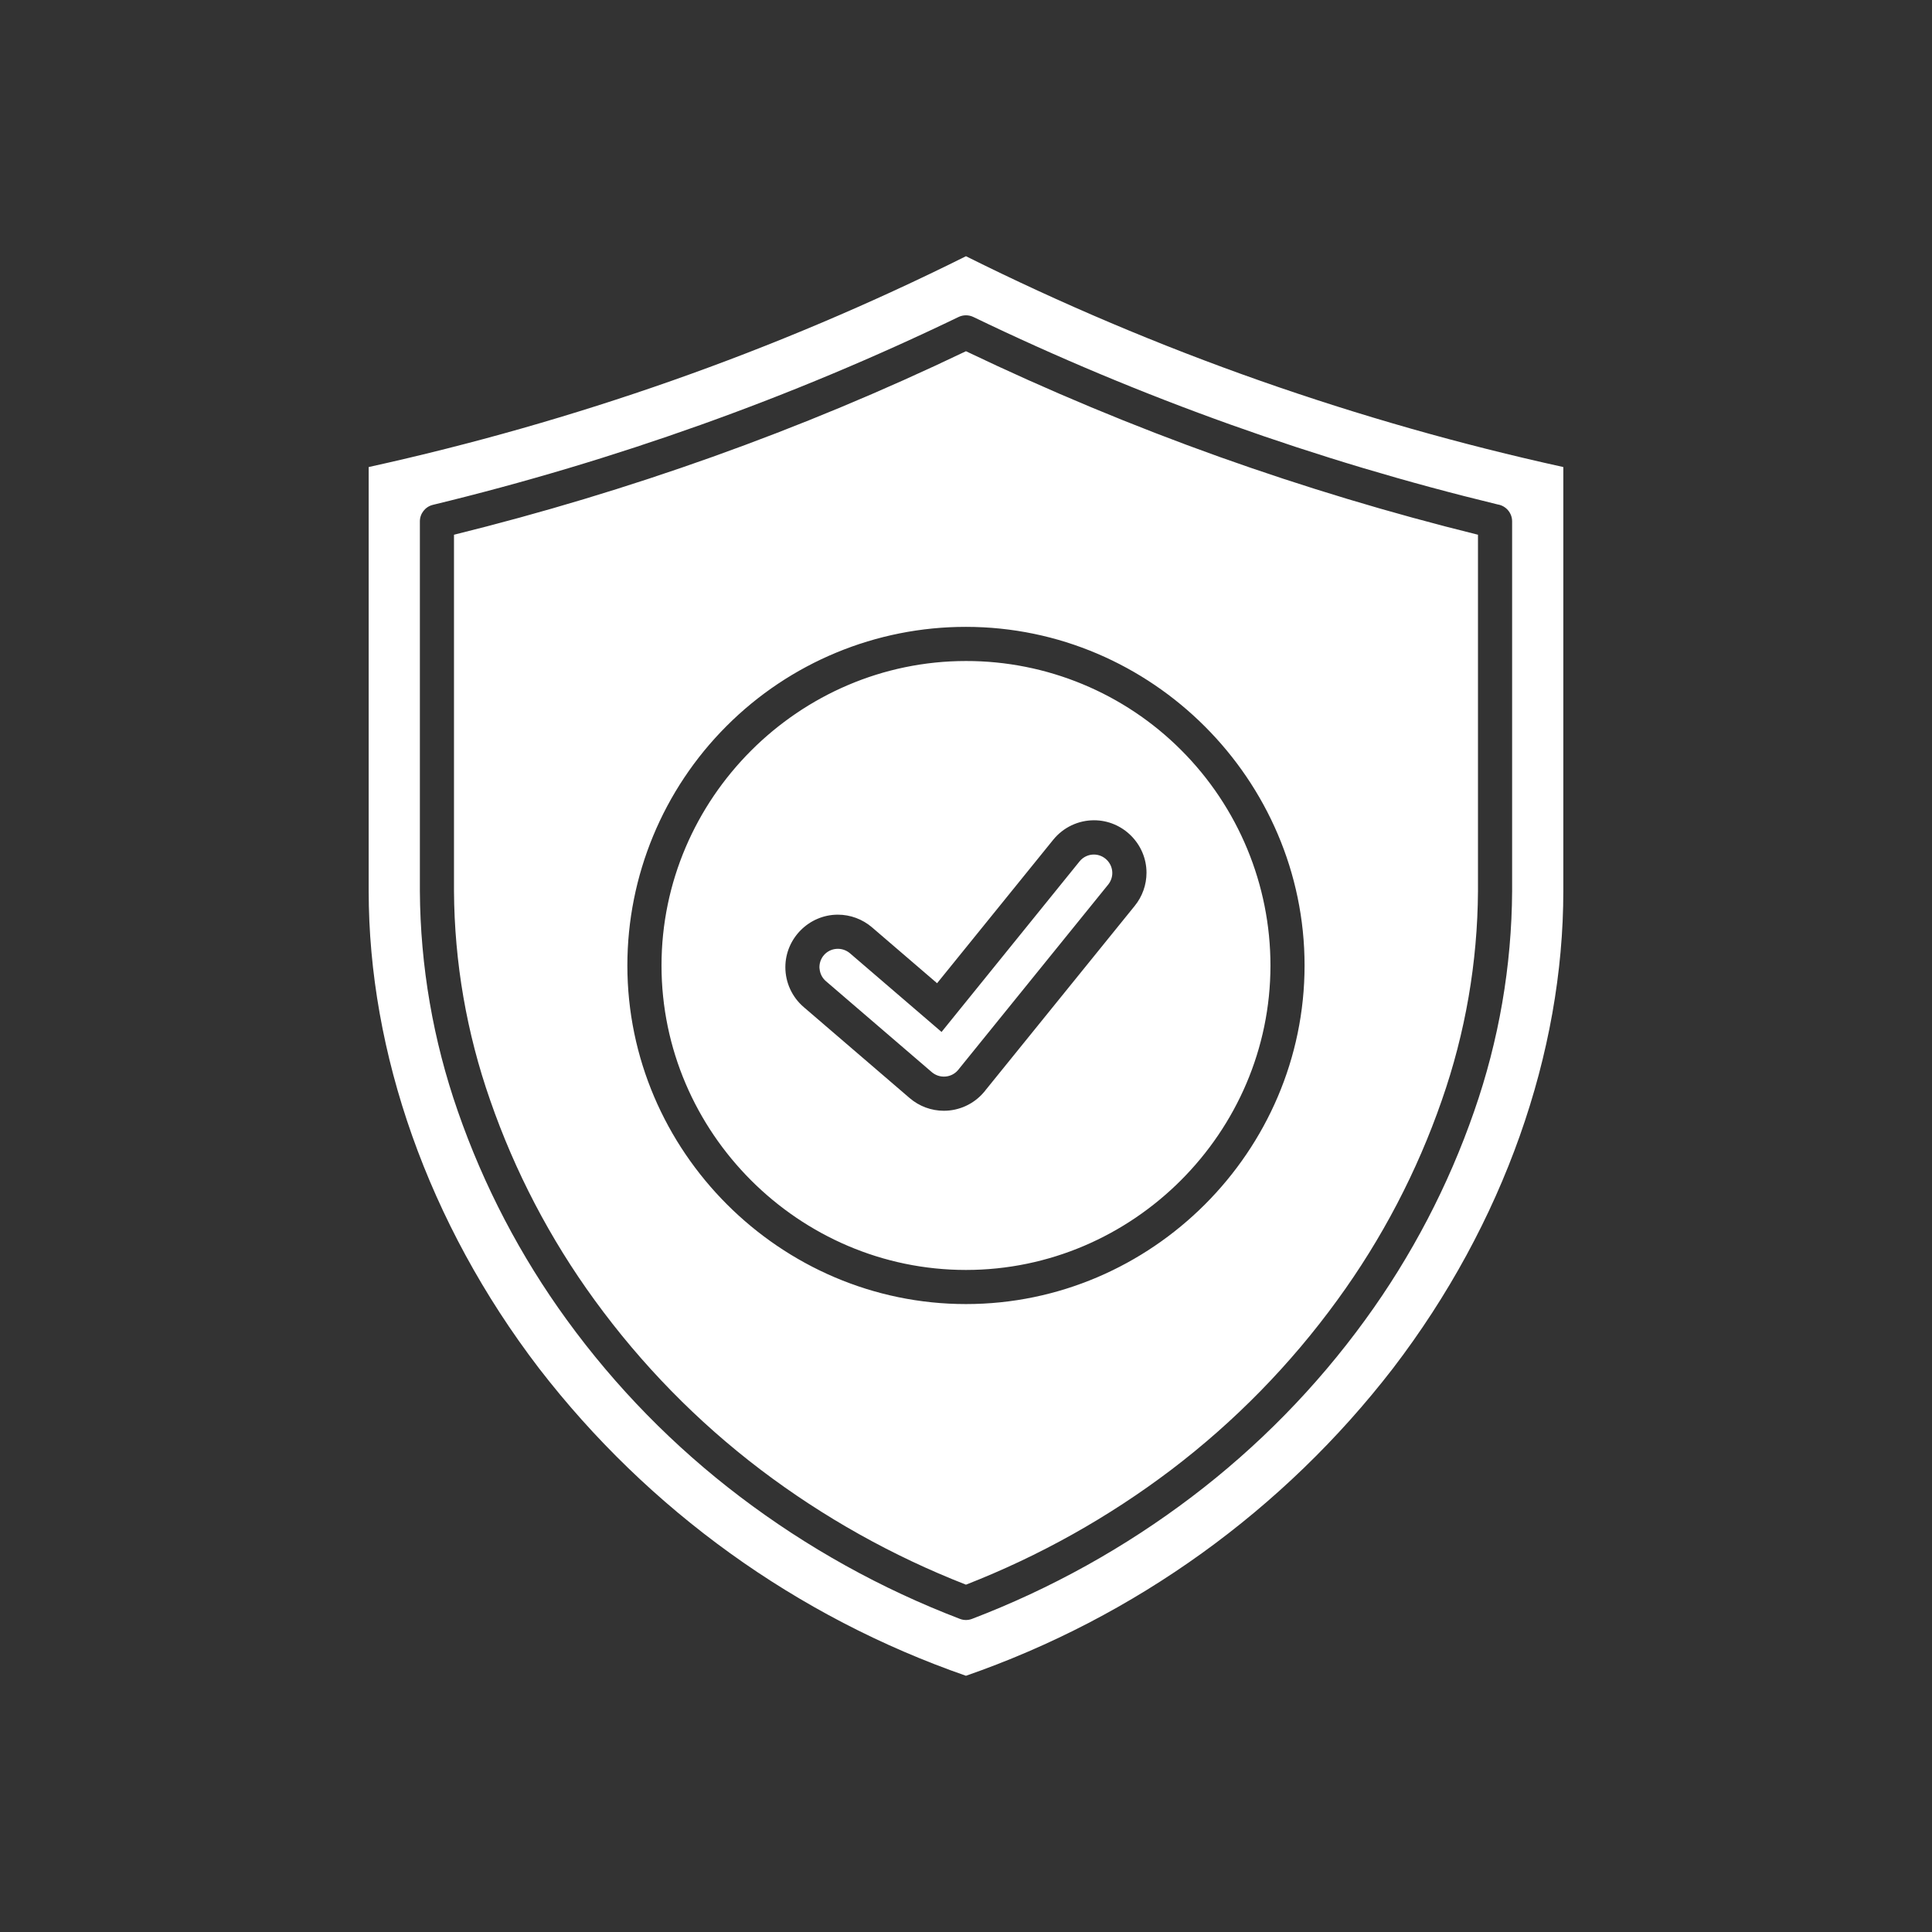 <?xml version="1.0" encoding="UTF-8" standalone="no"?> <svg xmlns="http://www.w3.org/2000/svg" xmlns:xlink="http://www.w3.org/1999/xlink" xmlns:serif="http://www.serif.com/" width="100%" height="100%" viewBox="0 0 58 58" version="1.1" xml:space="preserve" style="fill-rule:evenodd;clip-rule:evenodd;stroke-linejoin:round;stroke-miterlimit:2;"><rect x="0" y="0" width="58" height="58" fill="#333333" stroke="none"/><g><path d="M46.932,26.752l0,-12.731c-3.085,-0.679 -6.126,-1.545 -9.107,-2.593c-3.017,-1.061 -5.964,-2.309 -8.826,-3.736c-2.861,1.427 -5.809,2.675 -8.826,3.736c-2.98,1.048 -6.02,1.914 -9.105,2.593l-0,12.731c-0,4.845 1.777,9.965 5.115,14.328c3.283,4.256 7.738,7.464 12.816,9.228c5.079,-1.764 9.534,-4.971 12.818,-9.228c3.338,-4.362 5.115,-9.484 5.115,-14.328Zm-9.984,-14.003c2.627,0.938 5.302,1.738 8.014,2.395c0.248,0.039 0.433,0.255 0.433,0.507l0,11.101c-0.013,2.25 -0.397,4.483 -1.139,6.607c-0.776,2.239 -1.88,4.351 -3.274,6.267c-1.464,2.015 -3.217,3.803 -5.201,5.308c-2.015,1.529 -4.237,2.763 -6.6,3.666c-0.117,0.045 -0.247,0.045 -0.364,0c-2.362,-0.903 -4.584,-2.137 -6.599,-3.666c-1.984,-1.505 -3.736,-3.293 -5.2,-5.308c-1.394,-1.916 -2.497,-4.028 -3.274,-6.267c-0.741,-2.124 -1.126,-4.357 -1.139,-6.607l0,-11.1c0,-0.235 0.163,-0.441 0.391,-0.496c2.726,-0.66 5.414,-1.464 8.055,-2.407c2.631,-0.94 5.21,-2.019 7.726,-3.233c0.14,-0.067 0.304,-0.067 0.444,0c2.517,1.214 5.096,2.293 7.727,3.233Zm7.422,3.304l0,10.699c-0.013,2.137 -0.379,4.257 -1.084,6.274c-0.743,2.144 -1.8,4.166 -3.136,6c-1.403,1.933 -3.083,3.65 -4.985,5.095c-1.886,1.43 -3.961,2.591 -6.166,3.452c-2.204,-0.861 -4.279,-2.022 -6.165,-3.452c-1.903,-1.445 -3.582,-3.162 -4.986,-5.095c-1.335,-1.834 -2.391,-3.856 -3.134,-6c-0.706,-2.017 -1.072,-4.137 -1.085,-6.274l-0,-10.699c2.627,-0.649 5.219,-1.43 7.768,-2.34c2.587,-0.924 5.125,-1.982 7.602,-3.169c2.479,1.187 5.017,2.245 7.604,3.17c2.548,0.909 5.141,1.69 7.767,2.339Zm-19.768,13.027c-0.012,-0.147 0.035,-0.292 0.131,-0.405c0.095,-0.11 0.231,-0.179 0.376,-0.189c0.147,-0.012 0.292,0.035 0.405,0.13l2.752,2.364l4.15,-5.129c0.105,-0.125 0.26,-0.197 0.422,-0.197c0.304,0 0.554,0.25 0.554,0.554c-0,0.123 -0.042,0.243 -0.118,0.341l-4.486,5.542l-0.01,0.014c-0.011,0.015 0.009,-0.013 -0.011,0.013l-0.01,0.011c-0.095,0.111 -0.231,0.179 -0.376,0.19c-0.147,0.012 -0.292,-0.035 -0.405,-0.13l-3.182,-2.734c-0.111,-0.095 -0.179,-0.231 -0.19,-0.376l-0.002,0.001Zm-0.474,1.153c-0.35,-0.299 -0.551,-0.737 -0.551,-1.198c-0,-0.864 0.711,-1.576 1.576,-1.576c0.375,0 0.739,0.135 1.024,0.379l1.955,1.679l3.49,-4.311c0.299,-0.367 0.748,-0.581 1.222,-0.581c0.864,-0 1.575,0.711 1.575,1.575c0,0.362 -0.125,0.713 -0.353,0.994l-4.486,5.542c-0.013,0.016 -0.011,0.015 -0.017,0.023c-0.006,0.007 -0.019,0.023 -0.03,0.035c-0.299,0.35 -0.737,0.552 -1.197,0.552c-0.376,0 -0.739,-0.134 -1.025,-0.379l-3.182,-2.733l-0.001,-0.001Zm11.335,-7.711c1.713,1.713 2.677,4.04 2.677,6.463c-0,5.014 -4.126,9.14 -9.141,9.14c-5.014,0 -9.14,-4.126 -9.14,-9.14c-0,-5.014 4.126,-9.141 9.14,-9.141c2.424,-0.003 4.752,0.961 6.464,2.678Zm-6.464,-3.703c0,0 0,0 0,0c5.577,0 10.165,4.589 10.165,10.165c0,5.577 -4.588,10.165 -10.165,10.165c-5.576,0 -10.165,-4.588 -10.165,-10.165c0,-2.694 1.072,-5.282 2.977,-7.187c1.904,-1.909 4.493,-2.981 7.188,-2.978Z" style="fill:#fff;"></path></g></svg> 